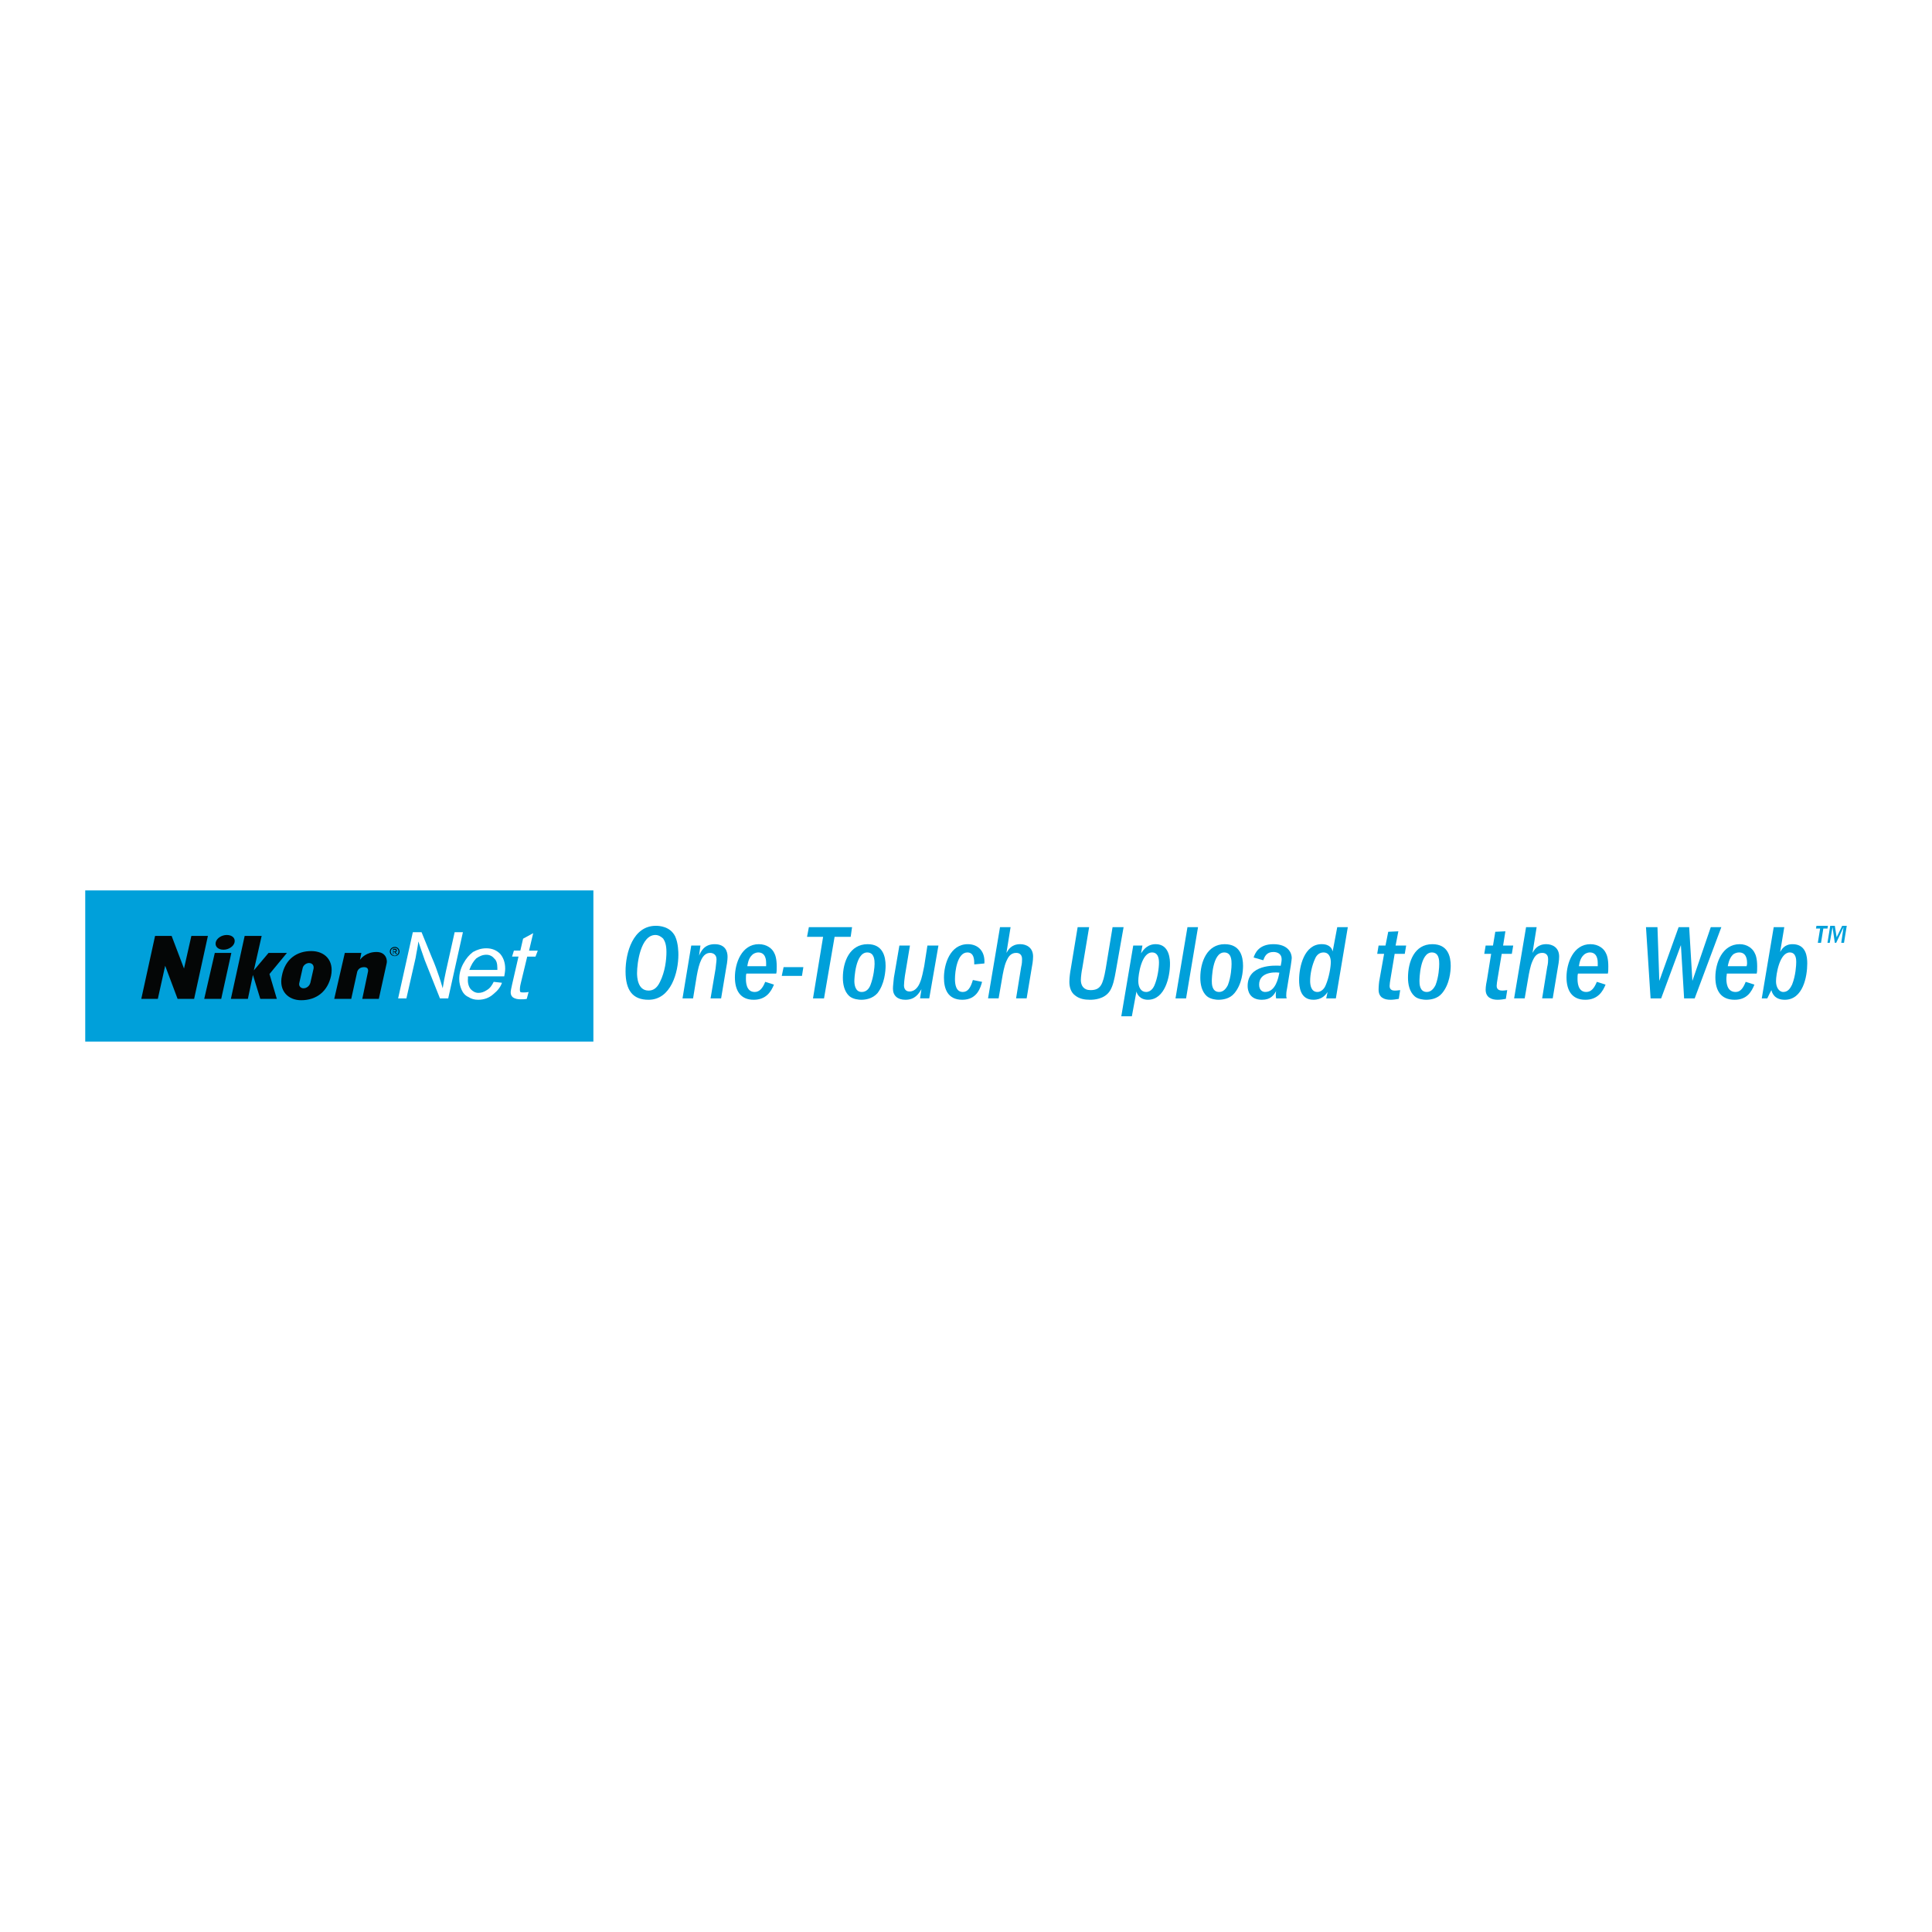 <?xml version="1.0" encoding="utf-8"?>
<!-- Generator: Adobe Illustrator 13.0.0, SVG Export Plug-In . SVG Version: 6.00 Build 14948)  -->
<!DOCTYPE svg PUBLIC "-//W3C//DTD SVG 1.0//EN" "http://www.w3.org/TR/2001/REC-SVG-20010904/DTD/svg10.dtd">
<svg version="1.0" id="Layer_1" xmlns="http://www.w3.org/2000/svg" xmlns:xlink="http://www.w3.org/1999/xlink" x="0px" y="0px"
	 width="192.756px" height="192.756px" viewBox="0 0 192.756 192.756" enable-background="new 0 0 192.756 192.756"
	 xml:space="preserve">
<g>
	<polygon fill-rule="evenodd" clip-rule="evenodd" fill="#FFFFFF" points="0,0 192.756,0 192.756,192.756 0,192.756 0,0 	"/>
	<polygon fill-rule="evenodd" clip-rule="evenodd" fill="#00A0DA" points="59.202,88.837 59.202,103.918 8.504,103.918 
		8.504,88.837 59.202,88.837 	"/>
	<polygon fill-rule="evenodd" clip-rule="evenodd" fill="#040606" points="15.472,93.375 17.122,93.375 18.359,96.63 19.093,93.375 
		20.743,93.375 19.368,99.656 17.718,99.656 16.48,96.355 15.747,99.656 14.097,99.656 15.472,93.375 	"/>
	<path fill-rule="evenodd" clip-rule="evenodd" fill="#040606" d="M22.302,94.751c0.504,0,1.008-0.321,1.1-0.734
		s-0.229-0.733-0.779-0.733c-0.504,0-1.009,0.321-1.1,0.733C21.431,94.43,21.751,94.751,22.302,94.751L22.302,94.751z"/>
	<polygon fill-rule="evenodd" clip-rule="evenodd" fill="#040606" points="21.431,95.072 23.081,95.072 22.072,99.656 
		20.376,99.656 21.431,95.072 	"/>
	<polygon fill-rule="evenodd" clip-rule="evenodd" fill="#040606" points="24.41,93.375 26.106,93.375 25.327,96.813 26.794,95.072 
		28.627,95.072 26.886,97.18 27.619,99.656 25.969,99.656 25.235,97.271 24.731,99.656 23.035,99.656 24.41,93.375 	"/>
	<path fill-rule="evenodd" clip-rule="evenodd" fill="#040606" d="M34.403,95.072l-1.055,4.584h1.696l0.596-2.705
		c0.091-0.275,0.321-0.458,0.688-0.458s0.458,0.229,0.367,0.55l-0.55,2.613h1.65l0.779-3.53c0.092-0.321-0.046-1.146-1.008-1.146
		c-1.009,0-1.513,0.596-1.65,0.779l0.137-0.688H34.403L34.403,95.072z"/>
	<path fill-rule="evenodd" clip-rule="evenodd" fill="#040606" d="M31.057,94.888c-1.421,0-2.613,0.779-2.934,2.475
		c-0.321,1.514,0.642,2.43,1.925,2.43c1.559,0,2.659-0.916,2.979-2.43C33.349,95.805,32.386,94.888,31.057,94.888L31.057,94.888z
		 M30.278,98.602c-0.275,0-0.504-0.23-0.413-0.551l0.321-1.42c0.046-0.321,0.367-0.55,0.642-0.55c0.321,0,0.504,0.229,0.458,0.55
		l-0.321,1.42C30.874,98.371,30.599,98.602,30.278,98.602L30.278,98.602z"/>
	<path fill-rule="evenodd" clip-rule="evenodd" fill="#040606" d="M38.896,94.934c0-0.275,0.229-0.458,0.504-0.458
		c0.229,0,0.458,0.183,0.458,0.458c0,0.275-0.229,0.458-0.458,0.458C39.125,95.393,38.896,95.209,38.896,94.934L38.896,94.934z
		 M39.399,95.347c0.184,0,0.367-0.184,0.367-0.413c0-0.229-0.184-0.367-0.367-0.367c-0.229,0-0.412,0.137-0.412,0.367
		C38.987,95.163,39.17,95.347,39.399,95.347L39.399,95.347z M39.262,95.209h-0.046v-0.55h0.183c0.138,0,0.184,0.046,0.184,0.184
		c0,0.092-0.046,0.138-0.137,0.138l0.183,0.229h-0.092l-0.183-0.229h-0.092V95.209L39.262,95.209z M39.399,94.934
		c0.046,0,0.092-0.046,0.092-0.092c0-0.091-0.046-0.091-0.092-0.091h-0.137v0.183H39.399L39.399,94.934z"/>
	<path fill-rule="evenodd" clip-rule="evenodd" fill="#FFFFFF" d="M39.721,99.609l1.467-6.601h0.871l1.009,2.475
		c0.321,0.734,0.55,1.375,0.733,1.926c0.092,0.273,0.229,0.688,0.367,1.191c0.092-0.551,0.184-1.102,0.321-1.696l0.871-3.896h0.825
		l-1.466,6.601h-0.825l-1.513-3.804c-0.229-0.688-0.458-1.284-0.642-1.879c-0.045,0.504-0.183,1.054-0.275,1.65l-0.917,4.033H39.721
		L39.721,99.609z"/>
	<path fill-rule="evenodd" clip-rule="evenodd" fill="#FFFFFF" d="M47.513,95.622c0.321-0.229,0.642-0.367,1.009-0.367
		c0.321,0,0.596,0.138,0.779,0.367c0.229,0.184,0.321,0.504,0.321,0.962c0,0,0,0.092,0,0.184h-2.796
		C47.009,96.263,47.238,95.897,47.513,95.622L47.513,95.622z M48.567,98.785c-0.275,0.184-0.55,0.275-0.825,0.275
		c-0.321,0-0.55-0.139-0.779-0.367c-0.184-0.23-0.321-0.596-0.275-1.055c0-0.092,0-0.139,0-0.229h3.622
		c0.046-0.275,0.092-0.505,0.092-0.78c0-0.596-0.184-1.101-0.504-1.467c-0.367-0.367-0.825-0.55-1.375-0.55
		c-0.504,0-0.917,0.138-1.33,0.367c-0.367,0.275-0.688,0.642-0.963,1.146c-0.275,0.504-0.412,1.009-0.412,1.558
		c0,0.367,0.091,0.734,0.229,1.055c0.137,0.322,0.367,0.596,0.688,0.734c0.275,0.184,0.596,0.275,0.963,0.275
		c0.596,0,1.1-0.184,1.512-0.551c0.458-0.367,0.734-0.734,0.871-1.146l-0.825-0.092C49.072,98.326,48.888,98.602,48.567,98.785
		L48.567,98.785z"/>
	<path fill-rule="evenodd" clip-rule="evenodd" fill="#FFFFFF" d="M52.739,98.969l-0.183,0.688
		c-0.184,0.045-0.413,0.045-0.596,0.045c-0.321,0-0.596-0.045-0.825-0.229c-0.138-0.139-0.184-0.275-0.184-0.504
		c0-0.092,0.046-0.322,0.138-0.734l0.642-2.796h-0.642l0.183-0.596h0.642l0.275-1.191l1.008-0.55l-0.413,1.742h0.871l-0.229,0.596
		h-0.825l-0.642,2.66c-0.091,0.365-0.091,0.549-0.091,0.641s0,0.139,0.045,0.23c0.092,0.045,0.184,0.045,0.321,0.045
		C52.418,99.014,52.556,99.014,52.739,98.969L52.739,98.969z"/>
	<path fill-rule="evenodd" clip-rule="evenodd" fill="#00A0DA" d="M64.703,99.748c-1.559,0-2.292-0.918-2.292-2.843
		c0-1.833,0.733-4.538,3.025-4.538c0.321,0,1.421,0.045,1.925,1.054c0.321,0.688,0.321,1.65,0.321,1.833
		C67.683,96.997,66.949,99.748,64.703,99.748L64.703,99.748z M65.849,97.959c0.504-1.008,0.642-2.2,0.642-2.979
		c0-0.688-0.138-1.054-0.321-1.329c-0.183-0.184-0.458-0.367-0.779-0.367c-1.467,0-1.833,2.796-1.833,3.804
		c0,0.367,0.046,1.742,1.146,1.742C65.116,98.83,65.528,98.646,65.849,97.959L65.849,97.959z"/>
	<path fill-rule="evenodd" clip-rule="evenodd" fill="#00A0DA" d="M68.966,94.338h0.917l-0.137,1.009
		c0.183-0.413,0.504-1.146,1.558-1.146c1.1,0,1.284,0.779,1.284,1.237c0,0.092,0,0.459-0.138,1.146l-0.504,3.025h-1.054l0.504-2.979
		c0-0.138,0.092-0.688,0.092-0.917c0-0.458-0.321-0.642-0.642-0.642c-0.779,0-1.1,1.008-1.33,2.292l-0.367,2.246h-1.054
		L68.966,94.338L68.966,94.338z"/>
	<path fill-rule="evenodd" clip-rule="evenodd" fill="#00A0DA" d="M74.467,97.135c-0.046,0.137-0.046,0.275-0.046,0.504
		c0,0.275,0,1.33,0.871,1.33c0.458,0,0.779-0.322,1.054-1.01l0.871,0.275c-0.275,0.688-0.779,1.514-2.017,1.514
		c-1.329,0-1.879-0.918-1.879-2.248c0-1.42,0.688-3.299,2.384-3.299c0.825,0,1.329,0.458,1.513,0.825
		c0.137,0.229,0.275,0.642,0.275,1.375c0,0.367,0,0.55-0.046,0.734H74.467L74.467,97.135z M76.438,96.401c0-0.138,0-0.229,0-0.321
		c0-0.183,0-1.054-0.779-1.054c-0.275,0-0.504,0.137-0.596,0.229c-0.412,0.367-0.458,0.917-0.504,1.146H76.438L76.438,96.401z"/>
	<polygon fill-rule="evenodd" clip-rule="evenodd" fill="#00A0DA" points="77.997,97.363 78.18,96.493 80.151,96.493 80.013,97.363 
		77.997,97.363 	"/>
	<polygon fill-rule="evenodd" clip-rule="evenodd" fill="#00A0DA" points="82.122,93.467 80.518,93.467 80.701,92.504 85.01,92.504 
		84.873,93.467 83.268,93.467 82.213,99.609 81.113,99.609 82.122,93.467 	"/>
	<path fill-rule="evenodd" clip-rule="evenodd" fill="#00A0DA" d="M87.531,99.105c-0.504,0.551-1.192,0.643-1.604,0.643
		c-0.229,0-0.825-0.047-1.192-0.367c-0.504-0.459-0.642-1.191-0.642-1.834c0-1.604,0.688-3.346,2.476-3.346
		c1.513,0,1.788,1.237,1.788,2.154C88.356,96.859,88.265,98.189,87.531,99.105L87.531,99.105z M85.973,98.969
		c0.458,0,0.733-0.322,0.871-0.688c0.321-0.826,0.413-1.789,0.413-2.109s0-1.146-0.734-1.146c-1.191,0-1.283,2.658-1.283,2.841
		C85.239,98.143,85.285,98.969,85.973,98.969L85.973,98.969z"/>
	<path fill-rule="evenodd" clip-rule="evenodd" fill="#00A0DA" d="M91.794,99.609l0.138-0.916c-0.275,0.457-0.642,1.055-1.604,1.055
		c-0.779,0-1.238-0.414-1.238-1.102c0-0.32,0.046-0.549,0.092-1.1l0.55-3.209h1.054l-0.504,3.025
		c-0.045,0.32-0.092,0.734-0.092,0.963c0,0.137,0.046,0.596,0.55,0.596c0.596,0,0.917-0.551,1.054-0.916
		c0.184-0.414,0.321-1.146,0.413-1.605l0.321-2.063h1.1l-0.917,5.271H91.794L91.794,99.609z"/>
	<path fill-rule="evenodd" clip-rule="evenodd" fill="#00A0DA" d="M97.982,97.959c-0.138,0.504-0.458,1.789-1.971,1.789
		c-1.467,0-1.833-1.102-1.833-2.201c0-1.329,0.596-3.346,2.384-3.346c0.962,0,1.742,0.642,1.65,1.925l-1.009,0.092
		c0-0.413,0-1.192-0.688-1.192c-1.008,0-1.238,1.879-1.238,2.658c0,0.506,0.092,1.285,0.779,1.285c0.504,0,0.779-0.414,1.008-1.193
		L97.982,97.959L97.982,97.959z"/>
	<path fill-rule="evenodd" clip-rule="evenodd" fill="#00A0DA" d="M99.771,92.504h1.054l-0.412,2.567
		c0.183-0.321,0.504-0.871,1.375-0.871c0.596,0,1.283,0.321,1.283,1.237c0,0.413-0.092,0.917-0.137,1.146l-0.505,3.025h-1.054
		l0.504-3.117c0.092-0.367,0.092-0.642,0.092-0.779c0-0.137,0-0.642-0.596-0.642c-0.459,0-0.688,0.321-0.78,0.458
		c-0.32,0.55-0.412,1.008-0.55,1.697l-0.412,2.383h-1.055L99.771,92.504L99.771,92.504z"/>
	<path fill-rule="evenodd" clip-rule="evenodd" fill="#00A0DA" d="M108.663,92.504l-0.688,4.126
		c-0.046,0.183-0.138,0.825-0.138,1.145c0,0.551,0.275,1.01,0.963,1.01c1.008,0,1.237-0.551,1.513-2.109l0.688-4.172h1.1
		l-0.779,4.401c-0.137,0.778-0.274,1.466-0.596,1.972c-0.55,0.824-1.604,0.871-1.971,0.871c-0.551,0-1.055-0.092-1.467-0.414
		c-0.459-0.32-0.597-0.871-0.597-1.375c0-0.459,0.092-1.054,0.138-1.283l0.688-4.172H108.663L108.663,92.504z"/>
	<path fill-rule="evenodd" clip-rule="evenodd" fill="#00A0DA" d="M113.063,94.338h0.917l-0.138,0.779
		c0.504-0.825,1.101-0.917,1.467-0.917c1.421,0,1.421,1.65,1.421,1.971c0,1.283-0.504,3.576-2.2,3.576
		c-0.825,0-1.1-0.598-1.146-0.826l-0.459,2.475h-1.054L113.063,94.338L113.063,94.338z M115.172,98.326
		c0.321-0.734,0.459-1.742,0.459-2.292c0-0.504-0.138-1.008-0.688-1.008c-1.055,0-1.376,2.201-1.376,2.841
		c0,0.643,0.275,1.102,0.779,1.102C114.897,98.969,115.126,98.418,115.172,98.326L115.172,98.326z"/>
	<polygon fill-rule="evenodd" clip-rule="evenodd" fill="#00A0DA" points="118.473,92.504 119.527,92.504 118.335,99.609 
		117.28,99.609 118.473,92.504 	"/>
	<path fill-rule="evenodd" clip-rule="evenodd" fill="#00A0DA" d="M123.148,99.105c-0.459,0.551-1.146,0.643-1.604,0.643
		c-0.184,0-0.779-0.047-1.146-0.367c-0.505-0.459-0.643-1.191-0.643-1.834c0-1.604,0.688-3.346,2.43-3.346
		c1.559,0,1.834,1.237,1.834,2.154C124.02,96.859,123.928,98.189,123.148,99.105L123.148,99.105z M121.636,98.969
		c0.412,0,0.688-0.322,0.87-0.688c0.321-0.826,0.367-1.789,0.367-2.109s0-1.146-0.733-1.146c-1.191,0-1.237,2.658-1.237,2.841
		C120.902,98.143,120.902,98.969,121.636,98.969L121.636,98.969z"/>
	<path fill-rule="evenodd" clip-rule="evenodd" fill="#00A0DA" d="M127.319,99.609c-0.046-0.275-0.046-0.412,0-0.732
		c-0.229,0.412-0.55,0.871-1.421,0.871c-1.237,0-1.421-0.918-1.421-1.377c0-2.153,2.658-2.062,3.301-2.016
		c0.046-0.229,0.091-0.458,0.091-0.642c0-0.642-0.55-0.733-0.824-0.733c-0.688,0-0.871,0.458-1.009,0.825l-0.963-0.275
		c0.138-0.413,0.505-1.329,1.972-1.329c1.513,0,1.833,0.917,1.833,1.375c0,0.091-0.046,0.412-0.092,0.733l-0.366,2.246
		c-0.092,0.459-0.092,0.596-0.092,0.779c0,0.092,0,0.139,0.046,0.275H127.319L127.319,99.609z M125.624,98.234
		c0,0.551,0.32,0.734,0.596,0.734c1.054,0,1.329-1.422,1.421-1.926C126.907,96.951,125.624,97.088,125.624,98.234L125.624,98.234z"
		/>
	<path fill-rule="evenodd" clip-rule="evenodd" fill="#00A0DA" d="M134.471,92.504l-1.192,7.105h-0.962l0.138-0.641
		c-0.184,0.273-0.551,0.779-1.421,0.779c-1.33,0-1.422-1.33-1.422-1.973c0-1.329,0.504-3.575,2.246-3.575
		c0.871,0,1.055,0.504,1.101,0.733l0.458-2.43H134.471L134.471,92.504z M132.271,98.281c0.32-0.734,0.504-1.789,0.504-2.293
		c0-0.321-0.092-0.962-0.733-0.962c-0.412,0-0.688,0.275-0.825,0.596c-0.321,0.688-0.504,1.558-0.504,2.246
		c0,0.414,0.092,1.102,0.733,1.102C131.812,98.969,132.133,98.646,132.271,98.281L132.271,98.281z"/>
	<path fill-rule="evenodd" clip-rule="evenodd" fill="#00A0DA" d="M140.154,95.163h-1.008l-0.413,2.476
		c-0.046,0.229-0.092,0.596-0.092,0.732c0,0.414,0.321,0.459,0.505,0.459c0.046,0,0.274,0,0.55-0.045l-0.138,0.871
		c-0.274,0.045-0.55,0.092-0.825,0.092c-0.642,0-1.191-0.23-1.191-1.01c0-0.32,0.046-0.824,0.092-1.008l0.458-2.567h-0.688
		l0.138-0.825h0.688l0.274-1.375l1.009-0.046l-0.274,1.421h1.054L140.154,95.163L140.154,95.163z"/>
	<path fill-rule="evenodd" clip-rule="evenodd" fill="#00A0DA" d="M143.868,99.105c-0.459,0.551-1.146,0.643-1.604,0.643
		c-0.184,0-0.825-0.047-1.146-0.367c-0.504-0.459-0.642-1.191-0.642-1.834c0-1.604,0.642-3.346,2.43-3.346
		c1.559,0,1.833,1.237,1.833,2.154C144.738,96.859,144.646,98.189,143.868,99.105L143.868,99.105z M142.354,98.969
		c0.413,0,0.688-0.322,0.871-0.688c0.321-0.826,0.367-1.789,0.367-2.109s0-1.146-0.733-1.146c-1.192,0-1.238,2.658-1.238,2.841
		C141.621,98.143,141.621,98.969,142.354,98.969L142.354,98.969z"/>
	<path fill-rule="evenodd" clip-rule="evenodd" fill="#00A0DA" d="M150.835,95.163h-1.008l-0.413,2.476
		c-0.046,0.229-0.092,0.596-0.092,0.732c0,0.414,0.367,0.459,0.551,0.459c0.045,0,0.229,0,0.504-0.045l-0.138,0.871
		c-0.229,0.045-0.55,0.092-0.825,0.092c-0.596,0-1.191-0.23-1.191-1.01c0-0.32,0.092-0.824,0.137-1.008l0.413-2.567h-0.688
		l0.138-0.825h0.733l0.229-1.375l1.009-0.046l-0.229,1.421h1.009L150.835,95.163L150.835,95.163z"/>
	<path fill-rule="evenodd" clip-rule="evenodd" fill="#00A0DA" d="M152.256,92.504h1.055l-0.412,2.567
		c0.183-0.321,0.504-0.871,1.375-0.871c0.596,0,1.283,0.321,1.283,1.237c0,0.413-0.092,0.917-0.138,1.146l-0.504,3.025h-1.055
		l0.504-3.117c0.092-0.367,0.092-0.642,0.092-0.779c0-0.137,0-0.642-0.596-0.642c-0.458,0-0.688,0.321-0.779,0.458
		c-0.32,0.55-0.412,1.008-0.55,1.697l-0.412,2.383h-1.055L152.256,92.504L152.256,92.504z"/>
	<path fill-rule="evenodd" clip-rule="evenodd" fill="#00A0DA" d="M157.436,97.135c-0.046,0.137-0.046,0.275-0.046,0.504
		c0,0.275,0,1.33,0.871,1.33c0.459,0,0.779-0.322,1.055-1.01l0.871,0.275c-0.275,0.688-0.779,1.514-2.018,1.514
		c-1.329,0-1.879-0.918-1.879-2.248c0-1.42,0.688-3.299,2.384-3.299c0.825,0,1.329,0.458,1.513,0.825
		c0.138,0.229,0.274,0.642,0.274,1.375c0,0.367,0,0.55-0.045,0.734H157.436L157.436,97.135z M159.407,96.401
		c0-0.138,0-0.229,0-0.321c0-0.183,0-1.054-0.779-1.054c-0.275,0-0.504,0.137-0.596,0.229c-0.413,0.367-0.459,0.917-0.505,1.146
		H159.407L159.407,96.401z"/>
	<polygon fill-rule="evenodd" clip-rule="evenodd" fill="#00A0DA" points="164.22,92.504 165.366,92.504 165.55,97.867 
		167.475,92.504 168.529,92.504 168.85,97.867 170.684,92.504 171.738,92.504 169.079,99.609 168.024,99.609 167.704,94.292 
		165.733,99.609 164.679,99.609 164.22,92.504 	"/>
	<path fill-rule="evenodd" clip-rule="evenodd" fill="#00A0DA" d="M172.288,97.135c0,0.137-0.046,0.275-0.046,0.504
		c0,0.275,0,1.33,0.917,1.33c0.458,0,0.733-0.322,1.009-1.01l0.87,0.275c-0.274,0.688-0.733,1.514-1.971,1.514
		c-1.375,0-1.925-0.918-1.925-2.248c0-1.42,0.687-3.299,2.429-3.299c0.779,0,1.283,0.458,1.467,0.825
		c0.138,0.229,0.275,0.642,0.275,1.375c0,0.367,0,0.55-0.046,0.734H172.288L172.288,97.135z M174.259,96.401
		c0.046-0.138,0.046-0.229,0.046-0.321c0-0.183,0-1.054-0.779-1.054c-0.32,0-0.55,0.137-0.642,0.229
		c-0.366,0.367-0.458,0.917-0.504,1.146H174.259L174.259,96.401z"/>
	<path fill-rule="evenodd" clip-rule="evenodd" fill="#00A0DA" d="M176.964,92.504h1.054l-0.412,2.476
		c0.138-0.229,0.412-0.779,1.237-0.779c1.375,0,1.467,1.283,1.467,1.925c0,1.284-0.412,3.622-2.246,3.622
		c-1.054,0-1.283-0.734-1.329-0.963c-0.138,0.275-0.184,0.32-0.412,0.824h-0.551L176.964,92.504L176.964,92.504z M178.797,98.234
		c0.367-0.916,0.413-1.971,0.413-2.246c0-0.229,0-0.962-0.642-0.962c-1.009,0-1.375,2.154-1.375,2.888
		c0,0.549,0.274,1.055,0.732,1.055C178.431,98.969,178.659,98.51,178.797,98.234L178.797,98.234z"/>
	<polygon fill-rule="evenodd" clip-rule="evenodd" fill="#00A0DA" points="181.914,92.642 181.685,94.063 181.364,94.063 
		181.594,92.642 181.181,92.642 181.227,92.367 182.373,92.367 182.327,92.642 181.914,92.642 	"/>
	<polygon fill-rule="evenodd" clip-rule="evenodd" fill="#00A0DA" points="183.702,94.063 183.931,92.504 183.198,94.063 
		183.061,94.063 182.831,92.504 182.556,94.063 182.327,94.063 182.602,92.367 183.061,92.367 183.243,93.513 183.794,92.367 
		184.252,92.367 183.977,94.063 183.702,94.063 	"/>
</g>
</svg>
